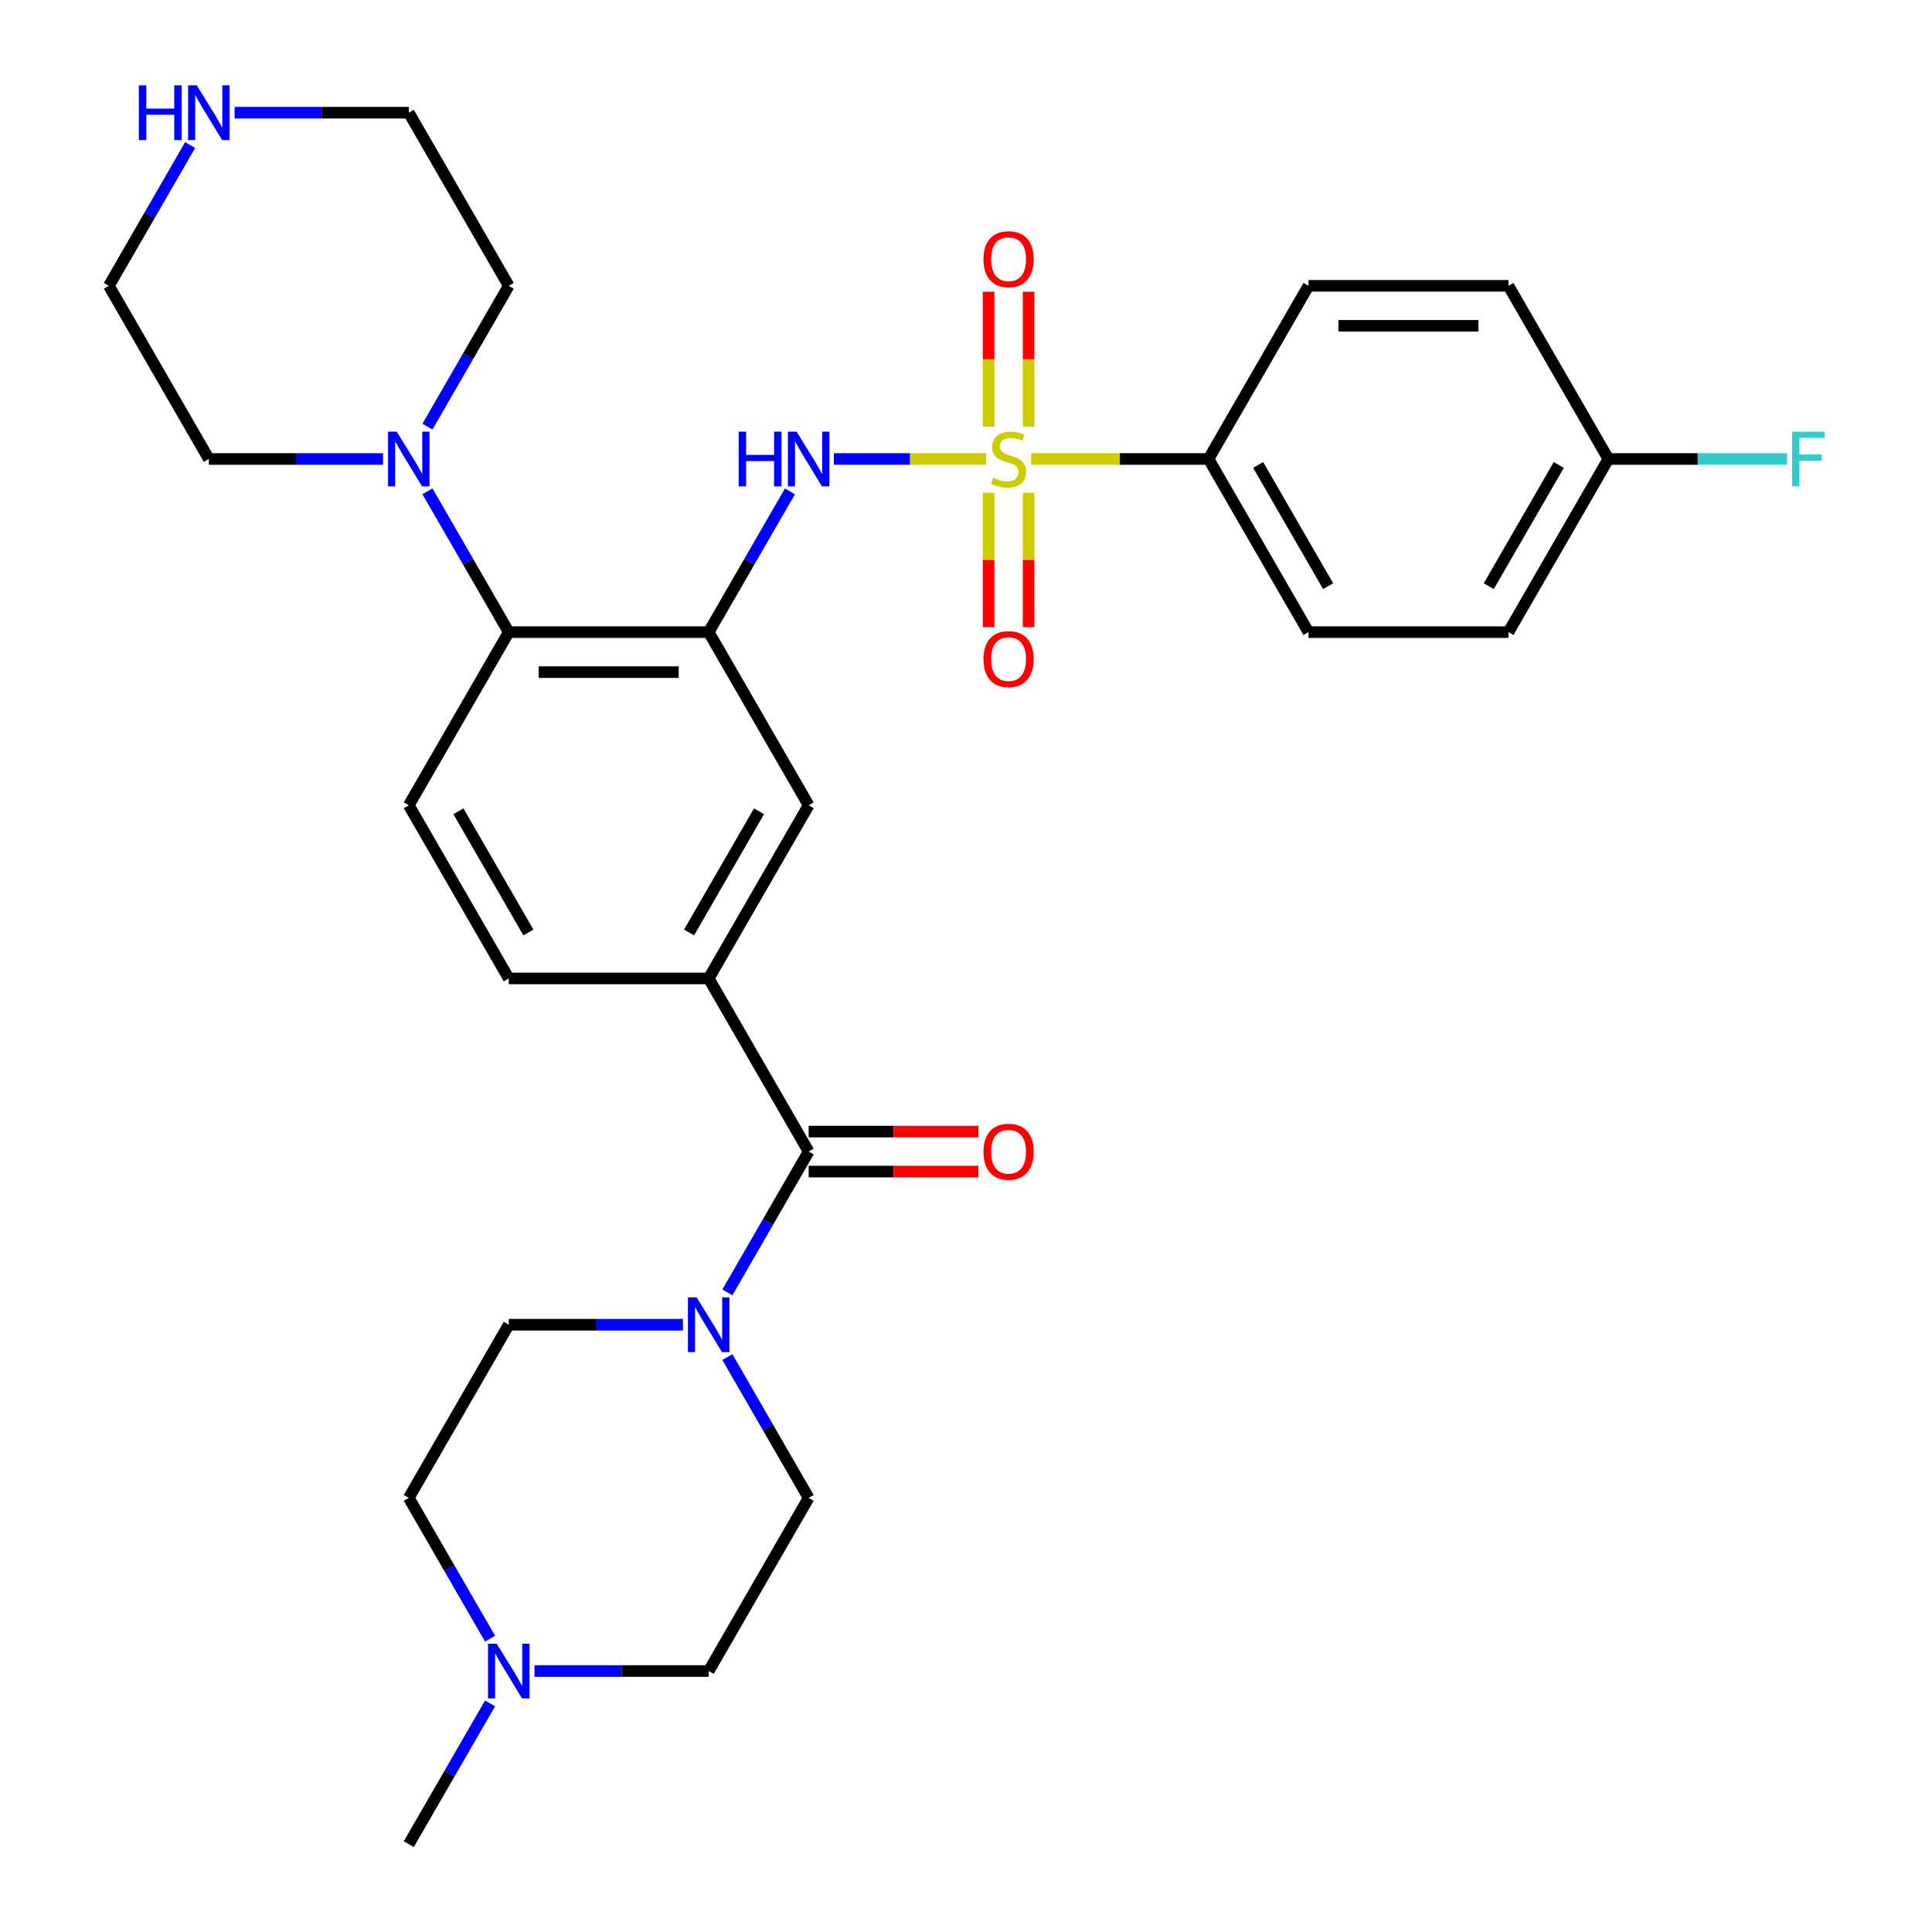<?xml version='1.0' encoding='iso-8859-1'?>
<svg version='1.1' baseProfile='full'
              xmlns='http://www.w3.org/2000/svg'
                      xmlns:rdkit='http://www.rdkit.org/xml'
                      xmlns:xlink='http://www.w3.org/1999/xlink'
                  xml:space='preserve'
width='1000px' height='1000px' viewBox='0 0 1000 1000'>
<!-- END OF HEADER -->
<rect style='opacity:1.0;fill:#FFFFFF;stroke:none' width='1000' height='1000' x='0' y='0'> </rect>
<path class='bond-1' d='M 510.378,237.569 L 470.986,237.569' style='fill:none;fill-rule:evenodd;stroke:#CCCC00;stroke-width:6px;stroke-linecap:butt;stroke-linejoin:miter;stroke-opacity:1' />
<path class='bond-1' d='M 470.986,237.569 L 431.594,237.569' style='fill:none;fill-rule:evenodd;stroke:#0000FF;stroke-width:6px;stroke-linecap:butt;stroke-linejoin:miter;stroke-opacity:1' />
<path class='bond-8' d='M 533.712,237.569 L 579.622,237.569' style='fill:none;fill-rule:evenodd;stroke:#CCCC00;stroke-width:6px;stroke-linecap:butt;stroke-linejoin:miter;stroke-opacity:1' />
<path class='bond-8' d='M 579.622,237.569 L 625.532,237.569' style='fill:none;fill-rule:evenodd;stroke:#000000;stroke-width:6px;stroke-linecap:butt;stroke-linejoin:miter;stroke-opacity:1' />
<path class='bond-9' d='M 511.696,255.036 L 511.696,289.811' style='fill:none;fill-rule:evenodd;stroke:#CCCC00;stroke-width:6px;stroke-linecap:butt;stroke-linejoin:miter;stroke-opacity:1' />
<path class='bond-9' d='M 511.696,289.811 L 511.696,324.585' style='fill:none;fill-rule:evenodd;stroke:#FF0000;stroke-width:6px;stroke-linecap:butt;stroke-linejoin:miter;stroke-opacity:1' />
<path class='bond-9' d='M 532.394,255.036 L 532.394,289.811' style='fill:none;fill-rule:evenodd;stroke:#CCCC00;stroke-width:6px;stroke-linecap:butt;stroke-linejoin:miter;stroke-opacity:1' />
<path class='bond-9' d='M 532.394,289.811 L 532.394,324.585' style='fill:none;fill-rule:evenodd;stroke:#FF0000;stroke-width:6px;stroke-linecap:butt;stroke-linejoin:miter;stroke-opacity:1' />
<path class='bond-10' d='M 532.394,220.862 L 532.394,185.937' style='fill:none;fill-rule:evenodd;stroke:#CCCC00;stroke-width:6px;stroke-linecap:butt;stroke-linejoin:miter;stroke-opacity:1' />
<path class='bond-10' d='M 532.394,185.937 L 532.394,151.012' style='fill:none;fill-rule:evenodd;stroke:#FF0000;stroke-width:6px;stroke-linecap:butt;stroke-linejoin:miter;stroke-opacity:1' />
<path class='bond-10' d='M 511.696,220.862 L 511.696,185.937' style='fill:none;fill-rule:evenodd;stroke:#CCCC00;stroke-width:6px;stroke-linecap:butt;stroke-linejoin:miter;stroke-opacity:1' />
<path class='bond-10' d='M 511.696,185.937 L 511.696,151.012' style='fill:none;fill-rule:evenodd;stroke:#FF0000;stroke-width:6px;stroke-linecap:butt;stroke-linejoin:miter;stroke-opacity:1' />
<path class='bond-0' d='M 366.815,327.191 L 387.852,290.753' style='fill:none;fill-rule:evenodd;stroke:#000000;stroke-width:6px;stroke-linecap:butt;stroke-linejoin:miter;stroke-opacity:1' />
<path class='bond-0' d='M 387.852,290.753 L 408.89,254.316' style='fill:none;fill-rule:evenodd;stroke:#0000FF;stroke-width:6px;stroke-linecap:butt;stroke-linejoin:miter;stroke-opacity:1' />
<path class='bond-4' d='M 366.815,327.191 L 263.329,327.191' style='fill:none;fill-rule:evenodd;stroke:#000000;stroke-width:6px;stroke-linecap:butt;stroke-linejoin:miter;stroke-opacity:1' />
<path class='bond-4' d='M 351.292,347.888 L 278.852,347.888' style='fill:none;fill-rule:evenodd;stroke:#000000;stroke-width:6px;stroke-linecap:butt;stroke-linejoin:miter;stroke-opacity:1' />
<path class='bond-7' d='M 366.815,327.191 L 418.558,416.813' style='fill:none;fill-rule:evenodd;stroke:#000000;stroke-width:6px;stroke-linecap:butt;stroke-linejoin:miter;stroke-opacity:1' />
<path class='bond-2' d='M 418.558,596.057 L 366.815,506.435' style='fill:none;fill-rule:evenodd;stroke:#000000;stroke-width:6px;stroke-linecap:butt;stroke-linejoin:miter;stroke-opacity:1' />
<path class='bond-3' d='M 418.558,596.057 L 397.521,632.495' style='fill:none;fill-rule:evenodd;stroke:#000000;stroke-width:6px;stroke-linecap:butt;stroke-linejoin:miter;stroke-opacity:1' />
<path class='bond-3' d='M 397.521,632.495 L 376.484,668.932' style='fill:none;fill-rule:evenodd;stroke:#0000FF;stroke-width:6px;stroke-linecap:butt;stroke-linejoin:miter;stroke-opacity:1' />
<path class='bond-14' d='M 418.558,606.406 L 462.508,606.406' style='fill:none;fill-rule:evenodd;stroke:#000000;stroke-width:6px;stroke-linecap:butt;stroke-linejoin:miter;stroke-opacity:1' />
<path class='bond-14' d='M 462.508,606.406 L 506.458,606.406' style='fill:none;fill-rule:evenodd;stroke:#FF0000;stroke-width:6px;stroke-linecap:butt;stroke-linejoin:miter;stroke-opacity:1' />
<path class='bond-14' d='M 418.558,585.708 L 462.508,585.708' style='fill:none;fill-rule:evenodd;stroke:#000000;stroke-width:6px;stroke-linecap:butt;stroke-linejoin:miter;stroke-opacity:1' />
<path class='bond-14' d='M 462.508,585.708 L 506.458,585.708' style='fill:none;fill-rule:evenodd;stroke:#FF0000;stroke-width:6px;stroke-linecap:butt;stroke-linejoin:miter;stroke-opacity:1' />
<path class='bond-15' d='M 376.484,702.426 L 397.521,738.864' style='fill:none;fill-rule:evenodd;stroke:#0000FF;stroke-width:6px;stroke-linecap:butt;stroke-linejoin:miter;stroke-opacity:1' />
<path class='bond-15' d='M 397.521,738.864 L 418.558,775.301' style='fill:none;fill-rule:evenodd;stroke:#000000;stroke-width:6px;stroke-linecap:butt;stroke-linejoin:miter;stroke-opacity:1' />
<path class='bond-16' d='M 353.488,685.679 L 308.408,685.679' style='fill:none;fill-rule:evenodd;stroke:#0000FF;stroke-width:6px;stroke-linecap:butt;stroke-linejoin:miter;stroke-opacity:1' />
<path class='bond-16' d='M 308.408,685.679 L 263.329,685.679' style='fill:none;fill-rule:evenodd;stroke:#000000;stroke-width:6px;stroke-linecap:butt;stroke-linejoin:miter;stroke-opacity:1' />
<path class='bond-6' d='M 263.329,327.191 L 242.291,290.753' style='fill:none;fill-rule:evenodd;stroke:#000000;stroke-width:6px;stroke-linecap:butt;stroke-linejoin:miter;stroke-opacity:1' />
<path class='bond-6' d='M 242.291,290.753 L 221.254,254.316' style='fill:none;fill-rule:evenodd;stroke:#0000FF;stroke-width:6px;stroke-linecap:butt;stroke-linejoin:miter;stroke-opacity:1' />
<path class='bond-12' d='M 263.329,327.191 L 211.585,416.813' style='fill:none;fill-rule:evenodd;stroke:#000000;stroke-width:6px;stroke-linecap:butt;stroke-linejoin:miter;stroke-opacity:1' />
<path class='bond-5' d='M 366.815,506.435 L 418.558,416.813' style='fill:none;fill-rule:evenodd;stroke:#000000;stroke-width:6px;stroke-linecap:butt;stroke-linejoin:miter;stroke-opacity:1' />
<path class='bond-5' d='M 356.652,482.643 L 392.873,419.908' style='fill:none;fill-rule:evenodd;stroke:#000000;stroke-width:6px;stroke-linecap:butt;stroke-linejoin:miter;stroke-opacity:1' />
<path class='bond-13' d='M 366.815,506.435 L 263.329,506.435' style='fill:none;fill-rule:evenodd;stroke:#000000;stroke-width:6px;stroke-linecap:butt;stroke-linejoin:miter;stroke-opacity:1' />
<path class='bond-26' d='M 198.258,237.569 L 153.178,237.569' style='fill:none;fill-rule:evenodd;stroke:#0000FF;stroke-width:6px;stroke-linecap:butt;stroke-linejoin:miter;stroke-opacity:1' />
<path class='bond-26' d='M 153.178,237.569 L 108.099,237.569' style='fill:none;fill-rule:evenodd;stroke:#000000;stroke-width:6px;stroke-linecap:butt;stroke-linejoin:miter;stroke-opacity:1' />
<path class='bond-27' d='M 221.254,220.822 L 242.291,184.384' style='fill:none;fill-rule:evenodd;stroke:#0000FF;stroke-width:6px;stroke-linecap:butt;stroke-linejoin:miter;stroke-opacity:1' />
<path class='bond-27' d='M 242.291,184.384 L 263.329,147.947' style='fill:none;fill-rule:evenodd;stroke:#000000;stroke-width:6px;stroke-linecap:butt;stroke-linejoin:miter;stroke-opacity:1' />
<path class='bond-18' d='M 625.532,237.569 L 677.275,327.191' style='fill:none;fill-rule:evenodd;stroke:#000000;stroke-width:6px;stroke-linecap:butt;stroke-linejoin:miter;stroke-opacity:1' />
<path class='bond-18' d='M 651.218,240.664 L 687.438,303.399' style='fill:none;fill-rule:evenodd;stroke:#000000;stroke-width:6px;stroke-linecap:butt;stroke-linejoin:miter;stroke-opacity:1' />
<path class='bond-19' d='M 625.532,237.569 L 677.275,147.947' style='fill:none;fill-rule:evenodd;stroke:#000000;stroke-width:6px;stroke-linecap:butt;stroke-linejoin:miter;stroke-opacity:1' />
<path class='bond-11' d='M 253.66,848.176 L 232.622,811.739' style='fill:none;fill-rule:evenodd;stroke:#0000FF;stroke-width:6px;stroke-linecap:butt;stroke-linejoin:miter;stroke-opacity:1' />
<path class='bond-11' d='M 232.622,811.739 L 211.585,775.301' style='fill:none;fill-rule:evenodd;stroke:#000000;stroke-width:6px;stroke-linecap:butt;stroke-linejoin:miter;stroke-opacity:1' />
<path class='bond-28' d='M 253.66,881.671 L 232.622,918.108' style='fill:none;fill-rule:evenodd;stroke:#0000FF;stroke-width:6px;stroke-linecap:butt;stroke-linejoin:miter;stroke-opacity:1' />
<path class='bond-28' d='M 232.622,918.108 L 211.585,954.545' style='fill:none;fill-rule:evenodd;stroke:#000000;stroke-width:6px;stroke-linecap:butt;stroke-linejoin:miter;stroke-opacity:1' />
<path class='bond-34' d='M 276.656,864.923 L 321.735,864.923' style='fill:none;fill-rule:evenodd;stroke:#0000FF;stroke-width:6px;stroke-linecap:butt;stroke-linejoin:miter;stroke-opacity:1' />
<path class='bond-34' d='M 321.735,864.923 L 366.815,864.923' style='fill:none;fill-rule:evenodd;stroke:#000000;stroke-width:6px;stroke-linecap:butt;stroke-linejoin:miter;stroke-opacity:1' />
<path class='bond-32' d='M 211.585,416.813 L 263.329,506.435' style='fill:none;fill-rule:evenodd;stroke:#000000;stroke-width:6px;stroke-linecap:butt;stroke-linejoin:miter;stroke-opacity:1' />
<path class='bond-32' d='M 237.271,419.908 L 273.491,482.643' style='fill:none;fill-rule:evenodd;stroke:#000000;stroke-width:6px;stroke-linecap:butt;stroke-linejoin:miter;stroke-opacity:1' />
<path class='bond-20' d='M 418.558,775.301 L 366.815,864.923' style='fill:none;fill-rule:evenodd;stroke:#000000;stroke-width:6px;stroke-linecap:butt;stroke-linejoin:miter;stroke-opacity:1' />
<path class='bond-21' d='M 263.329,685.679 L 211.585,775.301' style='fill:none;fill-rule:evenodd;stroke:#000000;stroke-width:6px;stroke-linecap:butt;stroke-linejoin:miter;stroke-opacity:1' />
<path class='bond-17' d='M 121.426,58.325 L 166.505,58.325' style='fill:none;fill-rule:evenodd;stroke:#0000FF;stroke-width:6px;stroke-linecap:butt;stroke-linejoin:miter;stroke-opacity:1' />
<path class='bond-17' d='M 166.505,58.325 L 211.585,58.325' style='fill:none;fill-rule:evenodd;stroke:#000000;stroke-width:6px;stroke-linecap:butt;stroke-linejoin:miter;stroke-opacity:1' />
<path class='bond-33' d='M 98.43,75.072 L 77.392,111.509' style='fill:none;fill-rule:evenodd;stroke:#0000FF;stroke-width:6px;stroke-linecap:butt;stroke-linejoin:miter;stroke-opacity:1' />
<path class='bond-33' d='M 77.392,111.509 L 56.355,147.947' style='fill:none;fill-rule:evenodd;stroke:#000000;stroke-width:6px;stroke-linecap:butt;stroke-linejoin:miter;stroke-opacity:1' />
<path class='bond-24' d='M 677.275,327.191 L 780.762,327.191' style='fill:none;fill-rule:evenodd;stroke:#000000;stroke-width:6px;stroke-linecap:butt;stroke-linejoin:miter;stroke-opacity:1' />
<path class='bond-23' d='M 677.275,147.947 L 780.762,147.947' style='fill:none;fill-rule:evenodd;stroke:#000000;stroke-width:6px;stroke-linecap:butt;stroke-linejoin:miter;stroke-opacity:1' />
<path class='bond-23' d='M 692.798,168.644 L 765.239,168.644' style='fill:none;fill-rule:evenodd;stroke:#000000;stroke-width:6px;stroke-linecap:butt;stroke-linejoin:miter;stroke-opacity:1' />
<path class='bond-22' d='M 832.505,237.569 L 780.762,147.947' style='fill:none;fill-rule:evenodd;stroke:#000000;stroke-width:6px;stroke-linecap:butt;stroke-linejoin:miter;stroke-opacity:1' />
<path class='bond-25' d='M 832.505,237.569 L 878.745,237.569' style='fill:none;fill-rule:evenodd;stroke:#000000;stroke-width:6px;stroke-linecap:butt;stroke-linejoin:miter;stroke-opacity:1' />
<path class='bond-25' d='M 878.745,237.569 L 924.985,237.569' style='fill:none;fill-rule:evenodd;stroke:#33CCCC;stroke-width:6px;stroke-linecap:butt;stroke-linejoin:miter;stroke-opacity:1' />
<path class='bond-31' d='M 832.505,237.569 L 780.762,327.191' style='fill:none;fill-rule:evenodd;stroke:#000000;stroke-width:6px;stroke-linecap:butt;stroke-linejoin:miter;stroke-opacity:1' />
<path class='bond-31' d='M 806.819,240.664 L 770.599,303.399' style='fill:none;fill-rule:evenodd;stroke:#000000;stroke-width:6px;stroke-linecap:butt;stroke-linejoin:miter;stroke-opacity:1' />
<path class='bond-29' d='M 108.099,237.569 L 56.355,147.947' style='fill:none;fill-rule:evenodd;stroke:#000000;stroke-width:6px;stroke-linecap:butt;stroke-linejoin:miter;stroke-opacity:1' />
<path class='bond-30' d='M 263.329,147.947 L 211.585,58.325' style='fill:none;fill-rule:evenodd;stroke:#000000;stroke-width:6px;stroke-linecap:butt;stroke-linejoin:miter;stroke-opacity:1' />
<path  class='atom-0' d='M 514.045 247.289
Q 514.365 247.409, 515.685 247.969
Q 517.005 248.529, 518.445 248.889
Q 519.925 249.209, 521.365 249.209
Q 524.045 249.209, 525.605 247.929
Q 527.165 246.609, 527.165 244.329
Q 527.165 242.769, 526.365 241.809
Q 525.605 240.849, 524.405 240.329
Q 523.205 239.809, 521.205 239.209
Q 518.685 238.449, 517.165 237.729
Q 515.685 237.009, 514.605 235.489
Q 513.565 233.969, 513.565 231.409
Q 513.565 227.849, 515.965 225.649
Q 518.405 223.449, 523.205 223.449
Q 526.485 223.449, 530.205 225.009
L 529.285 228.089
Q 525.885 226.689, 523.325 226.689
Q 520.565 226.689, 519.045 227.849
Q 517.525 228.969, 517.565 230.929
Q 517.565 232.449, 518.325 233.369
Q 519.125 234.289, 520.245 234.809
Q 521.405 235.329, 523.325 235.929
Q 525.885 236.729, 527.405 237.529
Q 528.925 238.329, 530.005 239.969
Q 531.125 241.569, 531.125 244.329
Q 531.125 248.249, 528.485 250.369
Q 525.885 252.449, 521.525 252.449
Q 519.005 252.449, 517.085 251.889
Q 515.205 251.369, 512.965 250.449
L 514.045 247.289
' fill='#CCCC00'/>
<path  class='atom-2' d='M 382.338 223.409
L 386.178 223.409
L 386.178 235.449
L 400.658 235.449
L 400.658 223.409
L 404.498 223.409
L 404.498 251.729
L 400.658 251.729
L 400.658 238.649
L 386.178 238.649
L 386.178 251.729
L 382.338 251.729
L 382.338 223.409
' fill='#0000FF'/>
<path  class='atom-2' d='M 412.298 223.409
L 421.578 238.409
Q 422.498 239.889, 423.978 242.569
Q 425.458 245.249, 425.538 245.409
L 425.538 223.409
L 429.298 223.409
L 429.298 251.729
L 425.418 251.729
L 415.458 235.329
Q 414.298 233.409, 413.058 231.209
Q 411.858 229.009, 411.498 228.329
L 411.498 251.729
L 407.818 251.729
L 407.818 223.409
L 412.298 223.409
' fill='#0000FF'/>
<path  class='atom-4' d='M 360.555 671.519
L 369.835 686.519
Q 370.755 687.999, 372.235 690.679
Q 373.715 693.359, 373.795 693.519
L 373.795 671.519
L 377.555 671.519
L 377.555 699.839
L 373.675 699.839
L 363.715 683.439
Q 362.555 681.519, 361.315 679.319
Q 360.115 677.119, 359.755 676.439
L 359.755 699.839
L 356.075 699.839
L 356.075 671.519
L 360.555 671.519
' fill='#0000FF'/>
<path  class='atom-7' d='M 205.325 223.409
L 214.605 238.409
Q 215.525 239.889, 217.005 242.569
Q 218.485 245.249, 218.565 245.409
L 218.565 223.409
L 222.325 223.409
L 222.325 251.729
L 218.445 251.729
L 208.485 235.329
Q 207.325 233.409, 206.085 231.209
Q 204.885 229.009, 204.525 228.329
L 204.525 251.729
L 200.845 251.729
L 200.845 223.409
L 205.325 223.409
' fill='#0000FF'/>
<path  class='atom-10' d='M 509.045 341.136
Q 509.045 334.336, 512.405 330.536
Q 515.765 326.736, 522.045 326.736
Q 528.325 326.736, 531.685 330.536
Q 535.045 334.336, 535.045 341.136
Q 535.045 348.016, 531.645 351.936
Q 528.245 355.816, 522.045 355.816
Q 515.805 355.816, 512.405 351.936
Q 509.045 348.056, 509.045 341.136
M 522.045 352.616
Q 526.365 352.616, 528.685 349.736
Q 531.045 346.816, 531.045 341.136
Q 531.045 335.576, 528.685 332.776
Q 526.365 329.936, 522.045 329.936
Q 517.725 329.936, 515.365 332.736
Q 513.045 335.536, 513.045 341.136
Q 513.045 346.856, 515.365 349.736
Q 517.725 352.616, 522.045 352.616
' fill='#FF0000'/>
<path  class='atom-11' d='M 509.045 134.162
Q 509.045 127.362, 512.405 123.562
Q 515.765 119.762, 522.045 119.762
Q 528.325 119.762, 531.685 123.562
Q 535.045 127.362, 535.045 134.162
Q 535.045 141.042, 531.645 144.962
Q 528.245 148.842, 522.045 148.842
Q 515.805 148.842, 512.405 144.962
Q 509.045 141.082, 509.045 134.162
M 522.045 145.642
Q 526.365 145.642, 528.685 142.762
Q 531.045 139.842, 531.045 134.162
Q 531.045 128.602, 528.685 125.802
Q 526.365 122.962, 522.045 122.962
Q 517.725 122.962, 515.365 125.762
Q 513.045 128.562, 513.045 134.162
Q 513.045 139.882, 515.365 142.762
Q 517.725 145.642, 522.045 145.642
' fill='#FF0000'/>
<path  class='atom-12' d='M 257.069 850.763
L 266.349 865.763
Q 267.269 867.243, 268.749 869.923
Q 270.229 872.603, 270.309 872.763
L 270.309 850.763
L 274.069 850.763
L 274.069 879.083
L 270.189 879.083
L 260.229 862.683
Q 259.069 860.763, 257.829 858.563
Q 256.629 856.363, 256.269 855.683
L 256.269 879.083
L 252.589 879.083
L 252.589 850.763
L 257.069 850.763
' fill='#0000FF'/>
<path  class='atom-15' d='M 509.045 596.137
Q 509.045 589.337, 512.405 585.537
Q 515.765 581.737, 522.045 581.737
Q 528.325 581.737, 531.685 585.537
Q 535.045 589.337, 535.045 596.137
Q 535.045 603.017, 531.645 606.937
Q 528.245 610.817, 522.045 610.817
Q 515.805 610.817, 512.405 606.937
Q 509.045 603.057, 509.045 596.137
M 522.045 607.617
Q 526.365 607.617, 528.685 604.737
Q 531.045 601.817, 531.045 596.137
Q 531.045 590.577, 528.685 587.777
Q 526.365 584.937, 522.045 584.937
Q 517.725 584.937, 515.365 587.737
Q 513.045 590.537, 513.045 596.137
Q 513.045 601.857, 515.365 604.737
Q 517.725 607.617, 522.045 607.617
' fill='#FF0000'/>
<path  class='atom-18' d='M 71.879 44.165
L 75.719 44.165
L 75.719 56.205
L 90.198 56.205
L 90.198 44.165
L 94.038 44.165
L 94.038 72.485
L 90.198 72.485
L 90.198 59.405
L 75.719 59.405
L 75.719 72.485
L 71.879 72.485
L 71.879 44.165
' fill='#0000FF'/>
<path  class='atom-18' d='M 101.839 44.165
L 111.119 59.165
Q 112.039 60.645, 113.519 63.325
Q 114.999 66.005, 115.079 66.165
L 115.079 44.165
L 118.839 44.165
L 118.839 72.485
L 114.959 72.485
L 104.999 56.085
Q 103.839 54.165, 102.599 51.965
Q 101.399 49.765, 101.039 49.085
L 101.039 72.485
L 97.359 72.485
L 97.359 44.165
L 101.839 44.165
' fill='#0000FF'/>
<path  class='atom-26' d='M 927.572 223.409
L 944.412 223.409
L 944.412 226.649
L 931.372 226.649
L 931.372 235.249
L 942.972 235.249
L 942.972 238.529
L 931.372 238.529
L 931.372 251.729
L 927.572 251.729
L 927.572 223.409
' fill='#33CCCC'/>
</svg>
